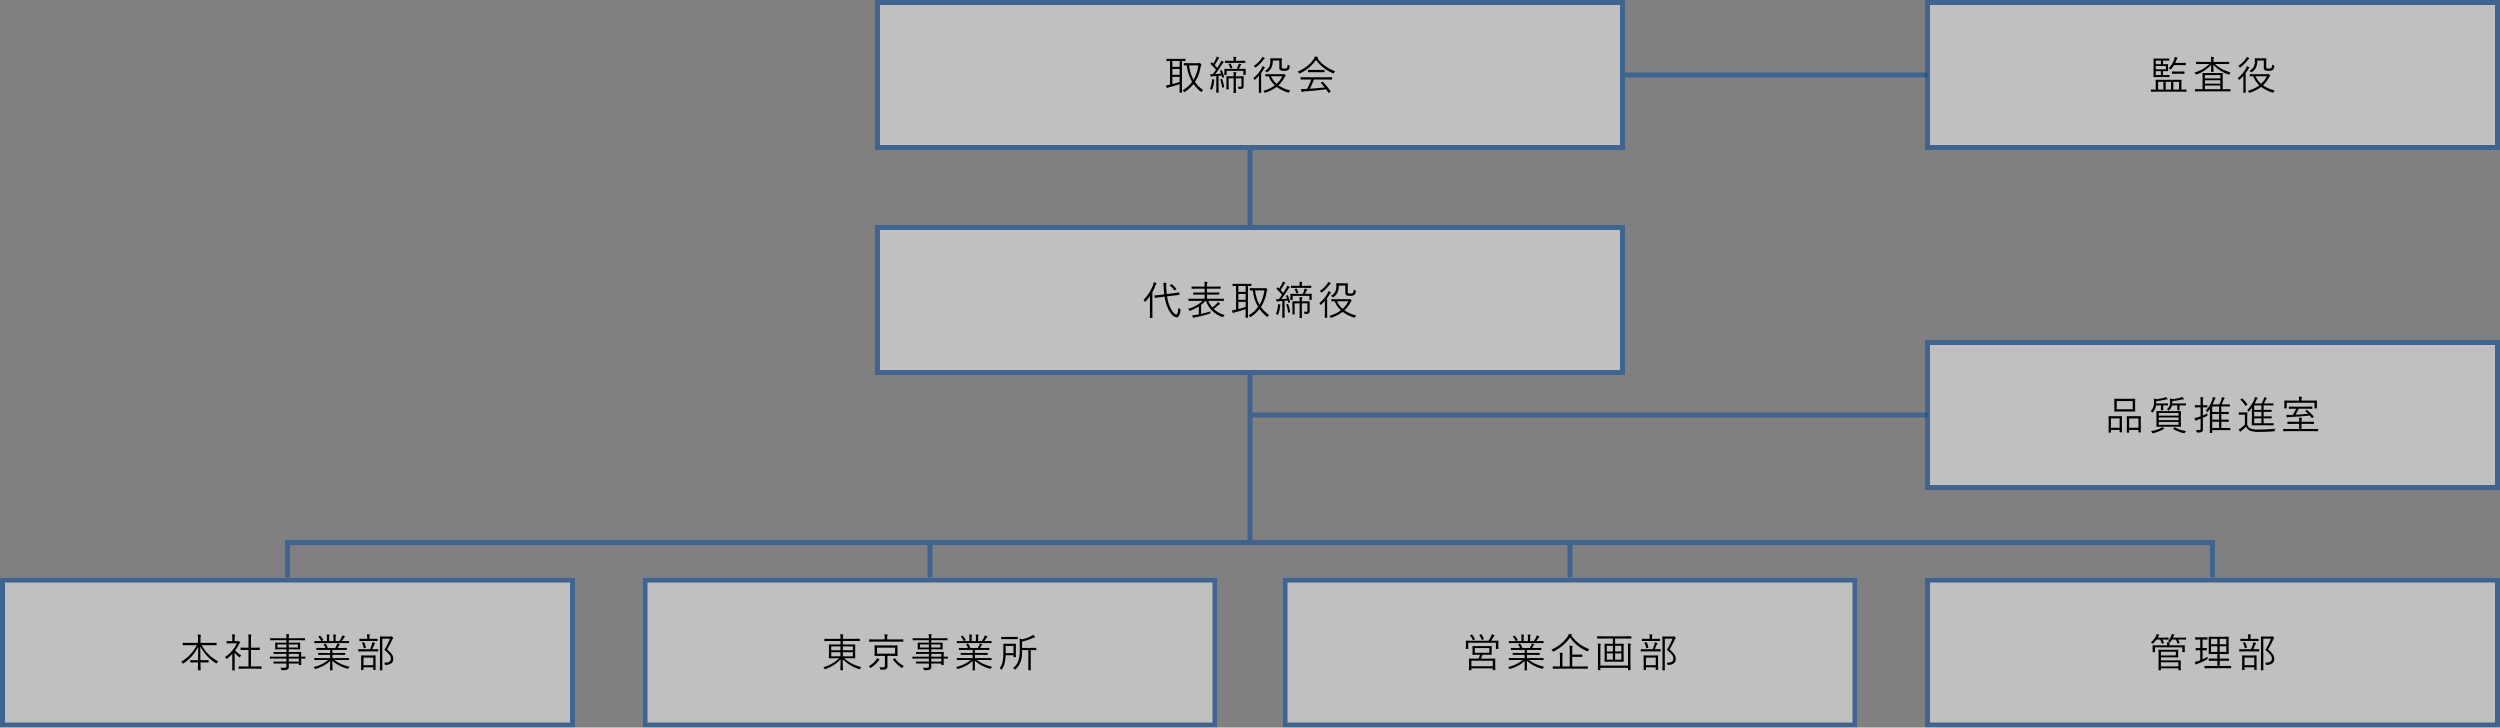 <svg xmlns="http://www.w3.org/2000/svg" width="1000" height="291" viewBox="0 0 1000 291">
  <rect x="0" y="0" width="1000" height="291" fill="#808080" stroke="none"/>
  <g id="グループ_506" data-name="グループ 506" transform="translate(-200 -7010)">
    <g id="長方形_13" data-name="長方形 13" transform="translate(550 7010)" fill="#fff" stroke="#01489d" stroke-width="2" opacity="0.502">
      <rect width="300" height="60" stroke="none"/>
      <rect x="1" y="1" width="298" height="58" fill="none"/>
    </g>
    <path id="パス_531" data-name="パス 531" d="M-25.892-11.687a.11.11,0,0,1-.125.125l-.164-.008q-.5-.016-1.086-.023V-.734l.031,1.711a.11.11,0,0,1-.125.125H-28.1a.11.11,0,0,1-.125-.125L-28.2-.734V-2.367a42.379,42.379,0,0,1-4.2,1.273,1.585,1.585,0,0,0-.625.242.291.291,0,0,1-.211.094q-.086,0-.156-.172a9.686,9.686,0,0,1-.273-.93q.687-.086,1.313-.227l.32-.062v-9.445q-.555.008-.984.023l-.3.008a.11.11,0,0,1-.125-.125v-.648q0-.141.125-.141l2.031.031h3.227l2.039-.031q.125,0,.125.141ZM-28.2-3.25v-2H-31.1v2.867Q-29.463-2.8-28.2-3.25Zm0-6v-2.344H-31.1V-9.25Zm0,3.172V-8.422H-31.1v2.344Zm9.43,6.1a2.141,2.141,0,0,0-.562.57q-.117.2-.2.2a.487.487,0,0,1-.234-.141A15.074,15.074,0,0,1-22.642-2.4,15.24,15.24,0,0,1-26.08.742a.573.573,0,0,1-.258.125q-.078,0-.211-.227a1.74,1.74,0,0,0-.461-.508A12.247,12.247,0,0,0-23.22-3.273,16.324,16.324,0,0,1-25.33-9.852q-.461.008-.82.023l-.25.008q-.133,0-.133-.125v-.7q0-.109.133-.109l1.914.031h3.719a.788.788,0,0,0,.352-.047.312.312,0,0,1,.188-.062q.133,0,.469.336.289.289.289.453,0,.063-.164.25a1.431,1.431,0,0,0-.187.609A15.294,15.294,0,0,1-22.064-3.2,13.882,13.882,0,0,0-18.767.023Zm-1.969-9.875H-24.4a15.223,15.223,0,0,0,1.758,5.742A14.052,14.052,0,0,0-20.736-9.852Zm10.311,4.6a.634.634,0,0,1,.008.078q0,.07-.156.117l-.352.109a.827.827,0,0,1-.172.039q-.055,0-.086-.117l-.2-.781q-.7.094-1.234.141v4.3l.031,2.336q0,.109-.125.109h-.727q-.125,0-.125-.109l.031-2.336V-5.586l-1.359.1a1.643,1.643,0,0,0-.594.125.416.416,0,0,1-.187.047q-.1,0-.148-.2a6.67,6.67,0,0,1-.141-.859q.523.047.906.047h.133q.648-.836,1.266-1.742a21.137,21.137,0,0,0-2.133-2.289q-.063-.055-.062-.094a.367.367,0,0,1,.109-.18l.258-.32q.1-.125.148-.125a.2.2,0,0,1,.109.063l.461.445a21.585,21.585,0,0,0,1.125-1.969,3.154,3.154,0,0,0,.289-.859,7.645,7.645,0,0,1,.828.367q.18.086.18.211,0,.094-.141.188a2.324,2.324,0,0,0-.328.469q-1.016,1.672-1.359,2.188.672.734,1.008,1.141.6-.922,1.234-2.023a2.814,2.814,0,0,0,.352-.891,5.216,5.216,0,0,1,.883.414.261.261,0,0,1,.141.211q0,.094-.141.188a2.412,2.412,0,0,0-.531.656q-1.312,2.117-2.687,3.922.781-.031,2.289-.18-.1-.3-.414-1.07a.236.236,0,0,1-.023-.078q0-.055.148-.094l.367-.133a.581.581,0,0,1,.141-.031q.047,0,.086.078A15.379,15.379,0,0,1-10.425-5.25Zm7.852-.125L-2.6-3.789v.555L-2.589-1.6a1.143,1.143,0,0,1-.352.945,2.291,2.291,0,0,1-1.344.25q-.1.008-.148.008-.133,0-.172-.062A.866.866,0,0,1-4.675-.7a1.413,1.413,0,0,0-.289-.641q.539.047,1.016.047a.414.414,0,0,0,.461-.477v-2.9H-5.7v3.281l.031,2.461q0,.117-.125.117h-.7q-.141,0-.141-.117L-6.6-1.391V-4.672H-8.589v2.594l.031,1.7a.11.11,0,0,1-.125.125h-.7A.11.11,0,0,1-9.5-.383l.031-1.711V-3.875l-.031-1.5A.11.11,0,0,1-9.378-5.5l1.969.031H-6.6a12.856,12.856,0,0,0-.094-1.719q.484.023.961.086.2.023.2.141a.446.446,0,0,1-.031.148q-.039.117-.047.156A4.95,4.95,0,0,0-5.7-5.469h1.008L-2.7-5.5A.11.11,0,0,1-2.573-5.375Zm.813-.8q0,.133-.125.133h-.688a.117.117,0,0,1-.133-.133V-7.648H-9.394v1.508a.11.11,0,0,1-.125.125h-.672q-.133,0-.133-.125l.031-1.281v-.3l-.031-.625a.11.11,0,0,1,.125-.125l2.164.031h2.688a11.088,11.088,0,0,0,.578-1.437,2.586,2.586,0,0,0,.141-.672,5.228,5.228,0,0,1,.9.219q.18.063.18.164a.252.252,0,0,1-.125.188.714.714,0,0,0-.211.3q-.281.656-.578,1.234h.4l2.18-.031a.11.11,0,0,1,.125.125l-.031.531v.383Zm-.18-4.766a.11.11,0,0,1-.125.125l-2.078-.031H-7.855l-2.07.031a.11.11,0,0,1-.125-.125v-.641a.11.11,0,0,1,.125-.125l2.07.031h1.242v-.141a6.914,6.914,0,0,0-.109-1.492q.586.023.992.078.2.031.2.133a1.032,1.032,0,0,1-.1.289,3.625,3.625,0,0,0-.078.992v.141h1.57l2.078-.031a.11.11,0,0,1,.125.125Zm-12.32,6.914a.48.48,0,0,1-.062.188,1.5,1.5,0,0,0-.094.469A12.6,12.6,0,0,1-15.136-.3q-.094.242-.18.242A.483.483,0,0,1-15.5-.156a1.6,1.6,0,0,0-.578-.258,11.028,11.028,0,0,0,.8-3.109q.023-.242.023-.453,0-.164-.008-.344a5.351,5.351,0,0,1,.8.141Q-14.261-4.133-14.261-4.031Zm3.859,2.75a.329.329,0,0,1,.008.055q0,.1-.18.156l-.359.109a.9.9,0,0,1-.187.039q-.07,0-.078-.125a17.485,17.485,0,0,0-.719-3.062.352.352,0,0,1-.016-.07q0-.062.156-.109l.383-.125a.358.358,0,0,1,.109-.031q.055,0,.1.109A13.547,13.547,0,0,1-10.4-1.281Zm3.266-7.711a.431.431,0,0,1,.016.086q0,.055-.164.109l-.414.141a.628.628,0,0,1-.164.047q-.062,0-.109-.125a6.127,6.127,0,0,0-.586-1.5.152.152,0,0,1-.031-.078q0-.055.156-.117l.414-.141A.43.43,0,0,1-7.9-10.6q.055,0,.109.078A6.346,6.346,0,0,1-7.136-8.992ZM16.034.172A2.051,2.051,0,0,0,15.62.8q-.125.266-.219.266a1.286,1.286,0,0,1-.25-.055,13.907,13.907,0,0,1-4.523-2.273,14.238,14.238,0,0,1-4.5,2.32,1.124,1.124,0,0,1-.227.055q-.094,0-.234-.266A1.24,1.24,0,0,0,5.253.328a13.4,13.4,0,0,0,4.641-2.2A9.83,9.83,0,0,1,7.425-5.492q-.516.008-.93.023l-.281.008q-.133,0-.133-.125v-.641q0-.125.133-.125l2.094.031H12.98a.675.675,0,0,0,.367-.078.252.252,0,0,1,.141-.047q.156,0,.438.32.289.3.289.445,0,.094-.148.188a1.482,1.482,0,0,0-.4.547,11.182,11.182,0,0,1-2.32,3.07A13.8,13.8,0,0,0,16.034.172ZM12.87-5.492H8.37A8.2,8.2,0,0,0,10.6-2.469,9.693,9.693,0,0,0,12.87-5.492Zm2.969-3.961a2.352,2.352,0,0,1-.508,1.391,2.764,2.764,0,0,1-1.8.383,3.06,3.06,0,0,1-1.375-.211,1.107,1.107,0,0,1-.477-1.062v-2.836H9.073a6.494,6.494,0,0,1-.6,2.961A4.8,4.8,0,0,1,6.964-7.2a.659.659,0,0,1-.258.141q-.07,0-.242-.187a1.5,1.5,0,0,0-.547-.406A4.194,4.194,0,0,0,7.683-9.391,6.186,6.186,0,0,0,8.1-11.937l-.031-.641a.11.11,0,0,1,.125-.125l1.445.031h1.453l1.453-.031q.133,0,.133.125l-.031,1.367v1.82q0,.563.125.672a1.674,1.674,0,0,0,.883.141q.875,0,1.086-.273A2.64,2.64,0,0,0,15-10.2a1.575,1.575,0,0,0,.6.336q.258.086.258.234Q15.855-9.586,15.839-9.453Zm-9.922.539A.175.175,0,0,1,5.8-8.75a1.261,1.261,0,0,0-.352.414q-.461.766-1.039,1.57v5.7L4.441.992q0,.125-.117.125H3.589A.11.11,0,0,1,3.464.992L3.5-1.07V-3.953q0-.594.031-1.742A14.2,14.2,0,0,1,2.066-4.2a.487.487,0,0,1-.234.141q-.086,0-.18-.211a1.369,1.369,0,0,0-.4-.492,12.562,12.562,0,0,0,3.359-4A2.906,2.906,0,0,0,4.9-9.555a5.461,5.461,0,0,1,.852.438Q5.917-9.031,5.917-8.914Zm-.055-3.68q0,.1-.2.211a1.853,1.853,0,0,0-.414.4,15.572,15.572,0,0,1-2.9,2.9.66.66,0,0,1-.227.125q-.07,0-.2-.211a1.6,1.6,0,0,0-.453-.477A10.429,10.429,0,0,0,4.5-12.562a2.652,2.652,0,0,0,.375-.687,3.98,3.98,0,0,1,.844.453Q5.862-12.7,5.862-12.594Zm26.92,8.3a.11.11,0,0,1-.125.125L30.447-4.2H25.556q-.82,2.055-1.664,3.7,2.7-.18,5.914-.539-.656-.844-1.5-1.766a.15.15,0,0,1-.055-.094q0-.055.148-.125l.469-.258a.36.36,0,0,1,.141-.047.135.135,0,0,1,.094.047A29.552,29.552,0,0,1,32.181.5a.172.172,0,0,1,.039.094q0,.07-.125.148l-.492.336a.479.479,0,0,1-.18.078q-.055,0-.125-.094-.641-.977-.914-1.344-4,.523-8.812.875a1.3,1.3,0,0,0-.609.148.291.291,0,0,1-.211.094q-.117,0-.172-.172a8.554,8.554,0,0,1-.242-1.078q.391.023.8.023.422,0,.945-.023.211,0,.688-.031A28.388,28.388,0,0,0,24.447-4.2H22.533l-2.2.031q-.141,0-.141-.125v-.711q0-.125.141-.125l2.2.031h7.914l2.211-.031a.11.11,0,0,1,.125.125ZM34-7.508a2.382,2.382,0,0,0-.461.641q-.141.258-.211.258A.663.663,0,0,1,33.1-6.7a15.686,15.686,0,0,1-6.719-5.312,16.5,16.5,0,0,1-6.43,5.344.631.631,0,0,1-.242.094q-.078,0-.211-.242a1.759,1.759,0,0,0-.492-.539A15.726,15.726,0,0,0,23.08-9.8a11.984,11.984,0,0,0,2.445-2.742,4.617,4.617,0,0,0,.414-.891,6.218,6.218,0,0,1,1,.2q.227.07.227.2a.181.181,0,0,1-.109.172l-.172.117a14.854,14.854,0,0,0,3.406,3.336A16.637,16.637,0,0,0,34-7.508Zm-4.242.281a.11.11,0,0,1-.125.125l-1.875-.031H25.166L23.3-7.1q-.133,0-.133-.125v-.7q0-.125.133-.125l1.867.031h2.594l1.875-.031a.11.11,0,0,1,.125.125Z" transform="translate(700.049 7046)"/>
    <g id="長方形_13_のコピー_8" data-name="長方形 13 のコピー 8" transform="translate(970 7010)" fill="#fff" stroke="#01489d" stroke-width="2" opacity="0.502">
      <rect width="230" height="60" stroke="none"/>
      <rect x="1" y="1" width="228" height="58" fill="none"/>
    </g>
    <path id="パス_532" data-name="パス 532" d="M-10.444.578q0,.125-.109.125l-2.07-.031h-9.883L-24.561.7a.11.11,0,0,1-.125-.125V-.062a.11.11,0,0,1,.125-.125l1.8.031V-2.609L-22.8-3.984q0-.109.125-.109l2.273.016h5.555l2.266-.016q.133,0,.133.109l-.031,1.375V-.156l1.922-.031q.109,0,.109.125Zm-2.992-.734V-3.25h-2.289V-.156Zm-3.2,0V-3.25H-18.78V-.156Zm-3.055,0V-3.25H-21.8V-.156Zm2.414-5.109a.11.11,0,0,1-.125.125l-1.648-.031h-2.531l-1.953.031a.11.11,0,0,1-.125-.125l.031-1.844v-3.484l-.031-1.875a.11.11,0,0,1,.125-.125l1.953.031h2.328l1.82-.031a.11.11,0,0,1,.125.125v.609a.11.11,0,0,1-.125.125l-1.82-.031h-.578v1.445h.2l1.7-.031q.133,0,.133.125l-.031.945v.672l.031.961q0,.125-.133.125l-1.7-.031h-.219v1.586h.8L-17.4-6a.11.11,0,0,1,.125.125ZM-18.7-8.273V-9.6h-4.047v1.328Zm-2,2.3V-7.555h-2.047v1.586Zm.016-4.352v-1.445h-2.062v1.445Zm9.953.266q0,.125-.133.125l-1.742-.031h-2.836a10.844,10.844,0,0,1-1.117,1.547q-.148.18-.227.18a.824.824,0,0,1-.25-.125,2.489,2.489,0,0,0-.578-.281A9.528,9.528,0,0,0-15.358-12.3a5.485,5.485,0,0,0,.2-.945,7.549,7.549,0,0,1,.883.242q.211.078.211.188a.407.407,0,0,1-.148.258,1.557,1.557,0,0,0-.2.43,12.592,12.592,0,0,1-.562,1.3h2.367l1.742-.031q.133,0,.133.125ZM-11.248-6.6a.11.11,0,0,1-.125.125l-1.555-.031h-1.664l-1.555.031a.11.11,0,0,1-.125-.125v-.7a.11.11,0,0,1,.125-.125l1.555.031h1.664l1.555-.031a.11.11,0,0,1,.125.125ZM7.133.438a.11.11,0,0,1-.125.125L4.961.531H-4.9L-6.945.563A.11.11,0,0,1-7.07.438V-.227a.11.11,0,0,1,.125-.125L-4.9-.32h.867V-4.883l-.031-1.8q0-.125.141-.125l2.117.031H1.82l2.117-.031a.11.11,0,0,1,.125.125l-.031,1.8V-.32h.93L7.008-.352a.11.11,0,0,1,.125.125ZM3.086-.32V-1.789H-3.086V-.32Zm0-2.2V-3.906H-3.086v1.383Zm0-2.117V-5.969H-3.086v1.328ZM7.211-7.016a2.083,2.083,0,0,0-.445.641q-.117.258-.211.258A1.715,1.715,0,0,1,6.32-6.2,14.094,14.094,0,0,1,.289-10.164q0,.773.039,1.875.039.852.039.922a.11.11,0,0,1-.125.125H-.516a.11.11,0,0,1-.125-.125q0-.062.039-1.125.031-.945.039-1.641a13.826,13.826,0,0,1-5.82,3.9.879.879,0,0,1-.234.07q-.094,0-.219-.242a1.785,1.785,0,0,0-.43-.578A14.445,14.445,0,0,0-1.25-10.406h-3.1l-2.148.031a.11.11,0,0,1-.125-.125v-.641a.11.11,0,0,1,.125-.125l2.148.031H-.609v-.383A9.683,9.683,0,0,0-.719-13.3,9.333,9.333,0,0,1,.336-13.2q.188.031.188.148a.967.967,0,0,1-.094.3,3.618,3.618,0,0,0-.094.992v.531H4.352l2.156-.031q.133,0,.133.125v.641q0,.125-.133.125l-2.156-.031H.93A13.639,13.639,0,0,0,3.789-8.367,20.8,20.8,0,0,0,7.211-7.016ZM24.834.172A2.051,2.051,0,0,0,24.42.8q-.125.266-.219.266a1.286,1.286,0,0,1-.25-.055,13.907,13.907,0,0,1-4.523-2.273,14.238,14.238,0,0,1-4.5,2.32,1.124,1.124,0,0,1-.227.055q-.094,0-.234-.266a1.24,1.24,0,0,0-.414-.516,13.4,13.4,0,0,0,4.641-2.2,9.83,9.83,0,0,1-2.469-3.617q-.516.008-.93.023l-.281.008q-.133,0-.133-.125v-.641q0-.125.133-.125l2.094.031H21.78a.675.675,0,0,0,.367-.078.252.252,0,0,1,.141-.047q.156,0,.438.32.289.3.289.445,0,.094-.148.188a1.482,1.482,0,0,0-.4.547,11.182,11.182,0,0,1-2.32,3.07A13.8,13.8,0,0,0,24.834.172ZM21.67-5.492h-4.5A8.2,8.2,0,0,0,19.4-2.469,9.693,9.693,0,0,0,21.67-5.492Zm2.969-3.961a2.352,2.352,0,0,1-.508,1.391,2.764,2.764,0,0,1-1.8.383,3.06,3.06,0,0,1-1.375-.211,1.107,1.107,0,0,1-.477-1.062v-2.836H17.873a6.494,6.494,0,0,1-.6,2.961A4.8,4.8,0,0,1,15.764-7.2a.659.659,0,0,1-.258.141q-.07,0-.242-.187a1.5,1.5,0,0,0-.547-.406,4.194,4.194,0,0,0,1.766-1.742,6.186,6.186,0,0,0,.414-2.547l-.031-.641a.11.11,0,0,1,.125-.125l1.445.031h1.453l1.453-.031q.133,0,.133.125l-.031,1.367v1.82q0,.563.125.672a1.674,1.674,0,0,0,.883.141q.875,0,1.086-.273A2.64,2.64,0,0,0,23.8-10.2a1.575,1.575,0,0,0,.6.336q.258.086.258.234Q24.655-9.586,24.639-9.453Zm-9.922.539a.175.175,0,0,1-.117.164,1.261,1.261,0,0,0-.352.414q-.461.766-1.039,1.57v5.7L13.241.992q0,.125-.117.125h-.734a.11.11,0,0,1-.125-.125L12.3-1.07V-3.953q0-.594.031-1.742A14.2,14.2,0,0,1,10.866-4.2a.487.487,0,0,1-.234.141q-.086,0-.18-.211a1.369,1.369,0,0,0-.4-.492,12.562,12.562,0,0,0,3.359-4,2.906,2.906,0,0,0,.289-.789,5.461,5.461,0,0,1,.852.438Q14.717-9.031,14.717-8.914Zm-.055-3.68q0,.1-.2.211a1.853,1.853,0,0,0-.414.4,15.572,15.572,0,0,1-2.9,2.9.66.66,0,0,1-.227.125q-.07,0-.2-.211a1.6,1.6,0,0,0-.453-.477A10.429,10.429,0,0,0,13.3-12.562a2.652,2.652,0,0,0,.375-.687,3.98,3.98,0,0,1,.844.453Q14.662-12.7,14.662-12.594Z" transform="translate(1085.049 7046)"/>
    <g id="長方形_13_のコピー" data-name="長方形 13 のコピー" transform="translate(550 7100)" fill="#fff" stroke="#01489d" stroke-width="2" opacity="0.502">
      <rect width="300" height="60" stroke="none"/>
      <rect x="1" y="1" width="298" height="58" fill="none"/>
    </g>
    <path id="パス_533" data-name="パス 533" d="M-27.841-1.953Q-28.177.93-29.38.93A2.765,2.765,0,0,1-31.325-.187a9.252,9.252,0,0,1-1.523-2.422,17.428,17.428,0,0,1-1.359-4.734l-1.57.2q-1.352.156-2.187.3a.336.336,0,0,1-.062.008q-.086,0-.1-.133l-.094-.75v-.062q0-.086.133-.086.523,0,2.219-.2l1.531-.2q-.164-1.3-.234-2.656a15.721,15.721,0,0,0-.18-1.969,7.267,7.267,0,0,1,1.094.07q.211.023.211.156,0,.016-.086.3a1.776,1.776,0,0,0-.055.547q0,.273.016.844.086,1.516.227,2.594l2.641-.336q1.023-.125,1.727-.242.188-.023.375-.062.109-.016.125-.016a.257.257,0,0,1,.063-.008q.062,0,.078.117l.07.75a.336.336,0,0,1,.008.063q0,.07-.125.086l-2.25.258-2.594.32A15.767,15.767,0,0,0-31.966-3.07a7.811,7.811,0,0,0,1.43,2.219A1.693,1.693,0,0,0-29.473-.2q.563,0,.766-2.625a2.412,2.412,0,0,0,.641.43q.25.125.25.25A1.412,1.412,0,0,1-27.841-1.953Zm-9.594-10.641a.3.3,0,0,1-.133.227,1.938,1.938,0,0,0-.32.609A19.612,19.612,0,0,1-39.1-9.117v7.68l.031,2.477q0,.133-.148.133h-.766q-.125,0-.125-.133l.031-2.477V-5.422q0-.687.031-2.164a19.954,19.954,0,0,1-1.781,2.18q-.141.141-.2.141-.094,0-.164-.156a2.141,2.141,0,0,0-.43-.656,16.662,16.662,0,0,0,3.813-5.969,5.581,5.581,0,0,0,.25-1.086,6.476,6.476,0,0,1,.961.367Q-37.434-12.7-37.434-12.594Zm7.9,2.1a.18.18,0,0,1,.055.094q0,.055-.133.164l-.406.3q-.141.125-.187.125t-.094-.07a9.2,9.2,0,0,0-1.727-1.844q-.07-.062-.07-.1T-31.95-12l.367-.273a.345.345,0,0,1,.156-.078.157.157,0,0,1,.094.047A11.832,11.832,0,0,1-29.536-10.492ZM-10.147,0a2.871,2.871,0,0,0-.523.625q-.156.242-.227.242a.885.885,0,0,1-.242-.078,10.467,10.467,0,0,1-6.539-6.453h-.164a13.08,13.08,0,0,1-1.758,1.6V-.445a38.533,38.533,0,0,0,3.758-1.023,2.17,2.17,0,0,0-.062.555.642.642,0,0,1-.062.3.767.767,0,0,1-.273.109A52.055,52.055,0,0,1-21.811.891a1.549,1.549,0,0,0-.656.2.317.317,0,0,1-.187.078.206.206,0,0,1-.2-.141,9.009,9.009,0,0,1-.289-.93,15.068,15.068,0,0,0,1.8-.2l.813-.148V-3.422a17.3,17.3,0,0,1-3.437,1.7.919.919,0,0,1-.227.07q-.086,0-.227-.258a2.094,2.094,0,0,0-.445-.516,15.384,15.384,0,0,0,3.406-1.445,10.667,10.667,0,0,0,2.422-1.789h-3.43l-2.078.031a.11.11,0,0,1-.125-.125V-6.4a.11.11,0,0,1,.125-.125l2.078.031h4.258V-8.164h-2.18l-2.234.031q-.148,0-.148-.125v-.625q0-.125.148-.125l2.234.031h2.18v-1.555h-2.852l-2.219.031q-.148,0-.148-.125v-.641q0-.125.148-.125l2.219.031h2.852v-.32a8.248,8.248,0,0,0-.109-1.633,9.875,9.875,0,0,1,1.07.094q.2.023.2.148a1.092,1.092,0,0,1-.094.289,3.292,3.292,0,0,0-.1,1.1v.32h3.07l2.258-.031a.11.11,0,0,1,.125.125v.641a.11.11,0,0,1-.125.125l-2.258-.031h-3.07v1.555h2.516l2.25-.031q.133,0,.133.125v.625q0,.125-.133.125l-2.25-.031h-2.516v1.672h4.516l2.078-.031a.11.11,0,0,1,.125.125v.641a.11.11,0,0,1-.125.125l-2.078-.031h-4a8.862,8.862,0,0,0,1.609,2.641,15.756,15.756,0,0,0,1.8-1.57,2.386,2.386,0,0,0,.43-.625,9.177,9.177,0,0,1,.789.563q.125.094.125.18,0,.117-.2.188a1.5,1.5,0,0,0-.523.352A20.554,20.554,0,0,1-14.561-2.43,9.824,9.824,0,0,0-10.147,0ZM.508-11.687a.11.11,0,0,1-.125.125L.219-11.57q-.5-.016-1.086-.023V-.734L-.836.977A.11.11,0,0,1-.961,1.1H-1.7A.11.11,0,0,1-1.828.977L-1.8-.734V-2.367A42.379,42.379,0,0,1-6-1.094a1.585,1.585,0,0,0-.625.242.291.291,0,0,1-.211.094q-.086,0-.156-.172a9.686,9.686,0,0,1-.273-.93q.688-.086,1.313-.227l.32-.062v-9.445q-.555.008-.984.023l-.3.008a.11.11,0,0,1-.125-.125v-.648q0-.141.125-.141l2.031.031h3.227l2.039-.031q.125,0,.125.141ZM-1.8-3.25v-2H-4.7v2.867Q-3.062-2.8-1.8-3.25Zm0-6v-2.344H-4.7V-9.25Zm0,3.172V-8.422H-4.7v2.344Zm9.43,6.1a2.141,2.141,0,0,0-.562.57q-.117.2-.2.2A.487.487,0,0,1,6.641.648,15.074,15.074,0,0,1,3.758-2.4,15.24,15.24,0,0,1,.32.742.573.573,0,0,1,.063.867q-.078,0-.211-.227A1.74,1.74,0,0,0-.609.133,12.247,12.247,0,0,0,3.18-3.273,16.324,16.324,0,0,1,1.07-9.852q-.461.008-.82.023L0-9.82q-.133,0-.133-.125v-.7q0-.109.133-.109l1.914.031H5.633a.788.788,0,0,0,.352-.047.312.312,0,0,1,.188-.062q.133,0,.469.336.289.289.289.453,0,.063-.164.25a1.431,1.431,0,0,0-.187.609A15.294,15.294,0,0,1,4.336-3.2,13.882,13.882,0,0,0,7.633.023ZM5.664-9.852H2A15.223,15.223,0,0,0,3.758-4.109,14.052,14.052,0,0,0,5.664-9.852Zm10.311,4.6a.634.634,0,0,1,.008.078q0,.07-.156.117l-.352.109a.827.827,0,0,1-.172.039q-.055,0-.086-.117l-.2-.781q-.7.094-1.234.141v4.3L13.811.977q0,.109-.125.109h-.727q-.125,0-.125-.109l.031-2.336V-5.586l-1.359.1a1.643,1.643,0,0,0-.594.125.416.416,0,0,1-.187.047q-.1,0-.148-.2a6.67,6.67,0,0,1-.141-.859q.523.047.906.047h.133q.648-.836,1.266-1.742a21.137,21.137,0,0,0-2.133-2.289q-.063-.055-.062-.094a.367.367,0,0,1,.109-.18l.258-.32q.1-.125.148-.125a.2.2,0,0,1,.109.063l.461.445a21.585,21.585,0,0,0,1.125-1.969,3.154,3.154,0,0,0,.289-.859,7.645,7.645,0,0,1,.828.367q.18.086.18.211,0,.094-.141.188a2.324,2.324,0,0,0-.328.469q-1.016,1.672-1.359,2.188.672.734,1.008,1.141.6-.922,1.234-2.023a2.814,2.814,0,0,0,.352-.891,5.216,5.216,0,0,1,.883.414.261.261,0,0,1,.141.211q0,.094-.141.188a2.412,2.412,0,0,0-.531.656q-1.312,2.117-2.687,3.922.781-.031,2.289-.18-.1-.3-.414-1.07a.236.236,0,0,1-.023-.078q0-.055.148-.094l.367-.133a.581.581,0,0,1,.141-.031q.047,0,.086.078A15.379,15.379,0,0,1,15.975-5.25Zm7.852-.125L23.8-3.789v.555L23.811-1.6a1.143,1.143,0,0,1-.352.945,2.291,2.291,0,0,1-1.344.25q-.1.008-.148.008-.133,0-.172-.062a.866.866,0,0,1-.07-.242,1.413,1.413,0,0,0-.289-.641q.539.047,1.016.047a.414.414,0,0,0,.461-.477v-2.9H20.7v3.281l.031,2.461q0,.117-.125.117h-.7q-.141,0-.141-.117L19.8-1.391V-4.672H17.811v2.594l.031,1.7a.11.11,0,0,1-.125.125h-.7A.11.11,0,0,1,16.9-.383l.031-1.711V-3.875l-.031-1.5a.11.11,0,0,1,.125-.125l1.969.031H19.8a12.856,12.856,0,0,0-.094-1.719q.484.023.961.086.2.023.2.141a.446.446,0,0,1-.031.148q-.039.117-.047.156A4.95,4.95,0,0,0,20.7-5.469h1.008L23.7-5.5A.11.11,0,0,1,23.827-5.375Zm.813-.8q0,.133-.125.133h-.687a.117.117,0,0,1-.133-.133V-7.648H17.006v1.508a.11.11,0,0,1-.125.125h-.672q-.133,0-.133-.125l.031-1.281v-.3l-.031-.625a.11.11,0,0,1,.125-.125l2.164.031h2.688a11.088,11.088,0,0,0,.578-1.437,2.586,2.586,0,0,0,.141-.672,5.228,5.228,0,0,1,.9.219q.18.063.18.164a.252.252,0,0,1-.125.188.714.714,0,0,0-.211.3q-.281.656-.578,1.234h.4l2.18-.031a.11.11,0,0,1,.125.125l-.031.531v.383Zm-.18-4.766a.11.11,0,0,1-.125.125l-2.078-.031H18.545l-2.07.031a.11.11,0,0,1-.125-.125v-.641a.11.11,0,0,1,.125-.125l2.07.031h1.242v-.141a6.914,6.914,0,0,0-.109-1.492q.586.023.992.078.2.031.2.133a1.032,1.032,0,0,1-.1.289,3.625,3.625,0,0,0-.078.992v.141h1.57l2.078-.031a.11.11,0,0,1,.125.125ZM12.139-4.031a.48.48,0,0,1-.062.188,1.5,1.5,0,0,0-.094.469A12.6,12.6,0,0,1,11.264-.3q-.094.242-.18.242A.483.483,0,0,1,10.9-.156a1.6,1.6,0,0,0-.578-.258,11.028,11.028,0,0,0,.8-3.109q.023-.242.023-.453,0-.164-.008-.344a5.351,5.351,0,0,1,.8.141Q12.139-4.133,12.139-4.031ZM16-1.281a.329.329,0,0,1,.008.055q0,.1-.18.156l-.359.109a.9.9,0,0,1-.187.039q-.07,0-.078-.125a17.485,17.485,0,0,0-.719-3.062.352.352,0,0,1-.016-.07q0-.062.156-.109l.383-.125a.358.358,0,0,1,.109-.031q.055,0,.1.109A13.547,13.547,0,0,1,16-1.281Zm3.266-7.711a.431.431,0,0,1,.016.086q0,.055-.164.109l-.414.141a.628.628,0,0,1-.164.047q-.062,0-.109-.125a6.127,6.127,0,0,0-.586-1.5.152.152,0,0,1-.031-.078q0-.055.156-.117l.414-.141A.43.43,0,0,1,18.5-10.6q.055,0,.109.078A6.346,6.346,0,0,1,19.264-8.992ZM42.434.172A2.051,2.051,0,0,0,42.02.8q-.125.266-.219.266a1.286,1.286,0,0,1-.25-.055,13.907,13.907,0,0,1-4.523-2.273,14.238,14.238,0,0,1-4.5,2.32,1.124,1.124,0,0,1-.227.055q-.094,0-.234-.266a1.24,1.24,0,0,0-.414-.516,13.4,13.4,0,0,0,4.641-2.2,9.83,9.83,0,0,1-2.469-3.617q-.516.008-.93.023l-.281.008q-.133,0-.133-.125v-.641q0-.125.133-.125l2.094.031H39.38a.675.675,0,0,0,.367-.078.252.252,0,0,1,.141-.047q.156,0,.438.32.289.3.289.445,0,.094-.148.188a1.482,1.482,0,0,0-.4.547,11.182,11.182,0,0,1-2.32,3.07A13.8,13.8,0,0,0,42.434.172ZM39.27-5.492h-4.5A8.2,8.2,0,0,0,37-2.469,9.693,9.693,0,0,0,39.27-5.492Zm2.969-3.961a2.352,2.352,0,0,1-.508,1.391,2.764,2.764,0,0,1-1.8.383,3.06,3.06,0,0,1-1.375-.211,1.107,1.107,0,0,1-.477-1.062v-2.836H35.473a6.494,6.494,0,0,1-.6,2.961A4.8,4.8,0,0,1,33.364-7.2a.659.659,0,0,1-.258.141q-.07,0-.242-.187a1.5,1.5,0,0,0-.547-.406,4.194,4.194,0,0,0,1.766-1.742,6.186,6.186,0,0,0,.414-2.547l-.031-.641a.11.11,0,0,1,.125-.125l1.445.031h1.453l1.453-.031q.133,0,.133.125l-.031,1.367v1.82q0,.563.125.672a1.674,1.674,0,0,0,.883.141q.875,0,1.086-.273A2.64,2.64,0,0,0,41.4-10.2a1.575,1.575,0,0,0,.6.336q.258.086.258.234Q42.255-9.586,42.239-9.453Zm-9.922.539a.175.175,0,0,1-.117.164,1.261,1.261,0,0,0-.352.414q-.461.766-1.039,1.57v5.7L30.841.992q0,.125-.117.125h-.734a.11.11,0,0,1-.125-.125L29.9-1.07V-3.953q0-.594.031-1.742A14.205,14.205,0,0,1,28.466-4.2a.487.487,0,0,1-.234.141q-.086,0-.18-.211a1.369,1.369,0,0,0-.4-.492,12.562,12.562,0,0,0,3.359-4,2.906,2.906,0,0,0,.289-.789,5.461,5.461,0,0,1,.852.438Q32.317-9.031,32.317-8.914Zm-.055-3.68q0,.1-.2.211a1.853,1.853,0,0,0-.414.4,15.572,15.572,0,0,1-2.9,2.9.66.66,0,0,1-.227.125q-.07,0-.2-.211a1.6,1.6,0,0,0-.453-.477A10.429,10.429,0,0,0,30.9-12.562a2.652,2.652,0,0,0,.375-.687,3.98,3.98,0,0,1,.844.453Q32.262-12.7,32.263-12.594Z" transform="translate(700.049 7136)"/>
    <g id="長方形_13_のコピー_2" data-name="長方形 13 のコピー 2" transform="translate(200 7241)" fill="#fff" stroke="#01489d" stroke-width="2" opacity="0.502">
      <rect width="230" height="60" stroke="none"/>
      <rect x="1" y="1" width="228" height="58" fill="none"/>
    </g>
    <g id="長方形_13_のコピー_3" data-name="長方形 13 のコピー 3" transform="translate(457 7241)" fill="#fff" stroke="#01489d" stroke-width="2" opacity="0.502">
      <rect width="230" height="60" stroke="none"/>
      <rect x="1" y="1" width="228" height="58" fill="none"/>
    </g>
    <g id="長方形_13_のコピー_4" data-name="長方形 13 のコピー 4" transform="translate(713 7241)" fill="#fff" stroke="#01489d" stroke-width="2" opacity="0.502">
      <rect width="230" height="60" stroke="none"/>
      <rect x="1" y="1" width="228" height="58" fill="none"/>
    </g>
    <g id="長方形_13_のコピー_5" data-name="長方形 13 のコピー 5" transform="translate(970 7241)" fill="#fff" stroke="#01489d" stroke-width="2" opacity="0.502">
      <rect width="230" height="60" stroke="none"/>
      <rect x="1" y="1" width="228" height="58" fill="none"/>
    </g>
    <g id="長方形_13_のコピー_7" data-name="長方形 13 のコピー 7" transform="translate(970 7146)" fill="#fff" stroke="#01489d" stroke-width="2" opacity="0.502">
      <rect width="230" height="60" stroke="none"/>
      <rect x="1" y="1" width="228" height="58" fill="none"/>
    </g>
    <path id="パス_535" data-name="パス 535" d="M-27.794-2.469a2.762,2.762,0,0,0-.461.609q-.148.242-.2.242a.884.884,0,0,1-.234-.109,16.823,16.823,0,0,1-6.227-6.727q0,2.336.031,5.539h1.148l2-.031q.133,0,.133.125v.688A.117.117,0,0,1-31.731-2l-2-.031h-1.133q.016.9.047,2.164Q-34.8.9-34.8.992a.11.11,0,0,1-.125.125h-.852A.11.11,0,0,1-35.9.992q0-.063.008-.5.031-1.383.039-2.523h-.977L-38.817-2q-.125,0-.125-.133V-2.82a.11.11,0,0,1,.125-.125l1.984.031h.992q.047-2.328.047-5.375A16.785,16.785,0,0,1-41.63-1.664a.775.775,0,0,1-.258.125q-.094,0-.2-.227a1.823,1.823,0,0,0-.477-.57,14.97,14.97,0,0,0,3.7-2.984A16.835,16.835,0,0,0-36.317-8.93h-3.391l-2.133.031a.11.11,0,0,1-.125-.125V-9.75a.11.11,0,0,1,.125-.125l2.133.031h3.852v-1.422a12,12,0,0,0-.109-1.937,9.812,9.812,0,0,1,1.1.094q.2.031.2.133a.51.51,0,0,1-.039.18,1.7,1.7,0,0,0-.055.172,6.424,6.424,0,0,0-.086,1.344v1.438h4.18l2.141-.031a.11.11,0,0,1,.125.125v.727a.11.11,0,0,1-.125.125l-2.141-.031H-34.4A16.27,16.27,0,0,0-27.794-2.469ZM-10.42.383a.11.11,0,0,1-.125.125l-2.2-.031h-4.523l-2.2.031q-.141,0-.141-.125V-.328q0-.125.141-.125l2.2.031h1.617V-7.031h-1.008L-18.709-7a.11.11,0,0,1-.125-.125v-.7q0-.133.125-.133l2.055.031h1.008v-3.117a13.8,13.8,0,0,0-.117-2.2q.617.031,1.078.1.2.023.2.125a1.325,1.325,0,0,1-.07.273,7.315,7.315,0,0,0-.109,1.664V-7.93h1.359l2.047-.031q.125,0,.125.133v.7A.11.11,0,0,1-11.264-7l-2.047-.031H-14.67V-.422h1.93l2.2-.031a.11.11,0,0,1,.125.125Zm-8.133-5.211a2.111,2.111,0,0,0-.453.586q-.086.18-.172.18a.385.385,0,0,1-.211-.109,11.044,11.044,0,0,1-1.8-1.781V-.961l.031,2a.117.117,0,0,1-.133.133h-.75q-.125,0-.125-.133l.031-2V-5.422a17.207,17.207,0,0,1-2.1,1.875.624.624,0,0,1-.234.125q-.07,0-.164-.211a1.8,1.8,0,0,0-.383-.594,12.457,12.457,0,0,0,2.977-2.687,11.8,11.8,0,0,0,1.7-2.766h-2.32l-1.633.031a.11.11,0,0,1-.125-.125v-.656q0-.133.125-.133l1.633.031h.531v-.922a9.66,9.66,0,0,0-.117-1.812q.516.023,1.047.094.211.031.211.133a.975.975,0,0,1-.1.3,4.54,4.54,0,0,0-.094,1.25v.953h1.086a.506.506,0,0,0,.289-.062.5.5,0,0,1,.141-.031q.133,0,.406.273.273.289.273.383a.294.294,0,0,1-.133.211,1.075,1.075,0,0,0-.32.383A15.989,15.989,0,0,1-20.991-6.8,11.156,11.156,0,0,0-18.553-4.828ZM7.094-3.664q0,.125-.117.125l-.2-.008q-.609-.016-1.367-.023v1.023L5.445-1.1q0,.125-.133.125h-.7A.11.11,0,0,1,4.484-1.1v-.5H.453L.469-.43a2.292,2.292,0,0,1-.109.82A.894.894,0,0,1,.023.781a4.924,4.924,0,0,1-2.164.289.47.47,0,0,1-.289-.055.841.841,0,0,1-.109-.25A3.17,3.17,0,0,0-2.93.047a9.74,9.74,0,0,0,1.063.07q.156,0,.352-.008A1.434,1.434,0,0,0-.656-.055a.815.815,0,0,0,.164-.6V-1.6h-2.75L-5.5-1.57q-.133,0-.133-.125v-.562q0-.125.133-.125l2.258.031h2.75V-3.57h-4.4l-2.07.031a.11.11,0,0,1-.125-.125v-.562a.11.11,0,0,1,.125-.125l2.07.031h4.4V-5.445h-2.75L-5.5-5.414q-.133,0-.133-.109V-6.1q0-.125.133-.125l2.258.031h2.75V-7.281H-2.609l-2.258.031q-.125,0-.125-.141l.031-.883v-.672l-.031-.883a.11.11,0,0,1,.125-.125l2.258.031H-.492v-.992H-4.781l-2.094.031q-.133,0-.133-.125V-11.6q0-.125.133-.125l2.094.031H-.492a7.926,7.926,0,0,0-.117-1.664,7.474,7.474,0,0,1,1.039.078q.2.031.2.133a1.034,1.034,0,0,1-.094.3,4.392,4.392,0,0,0-.078,1.117v.031H4.734l2.1-.031a.11.11,0,0,1,.125.125v.594a.11.11,0,0,1-.125.125l-2.1-.031H.453v.992H2.625L4.9-9.953a.11.11,0,0,1,.125.125l-.031.883v.672l.031.883q0,.141-.125.141L2.625-7.281H.453V-6.2h2.57l2.3-.031a.11.11,0,0,1,.125.125l-.039,1.43v.352l1.57-.031q.117,0,.117.125ZM4.484-2.352V-3.57H.453v1.219Zm0-1.969V-5.445H.453V-4.32ZM4.117-7.984V-9.219H.453v1.234Zm-4.609,0V-9.219H-4.078v1.234ZM24.8-.32a2.682,2.682,0,0,0-.414.578q-.141.266-.234.266A1.124,1.124,0,0,1,23.92.469,14.174,14.174,0,0,1,17.9-2.7q0,1.672.047,2.922.031.758.031.773a.11.11,0,0,1-.125.125h-.773a.11.11,0,0,1-.125-.125q0-.063.016-.531.055-1.4.063-3.133A11.4,11.4,0,0,1,14.272-.664,18.478,18.478,0,0,1,11.248.547.961.961,0,0,1,11.014.6Q10.9.6,10.78.352A1.63,1.63,0,0,0,10.35-.2a13.555,13.555,0,0,0,5.891-2.812H12.913l-2.1.031q-.141,0-.141-.125V-3.68q0-.125.141-.125l2.1.031h4.094V-5.055H14.623l-2.273.031q-.125,0-.125-.109V-5.7q0-.141.125-.141l2.273.031h2.383V-7.039H13.834l-2.2.031q-.148,0-.148-.125v-.578q0-.125.148-.125l2.2.031h1.281a5.637,5.637,0,0,0-.672-1.375.208.208,0,0,1-.039-.094q0-.055.172-.117l.414-.141a.483.483,0,0,1,.148-.047q.055,0,.109.078a8.349,8.349,0,0,1,.844,1.7h2.961a11.9,11.9,0,0,0,.594-1.172,4.2,4.2,0,0,0,.188-.633q.4.086.852.219.18.063.18.18,0,.086-.141.188a.983.983,0,0,0-.227.336q-.234.438-.531.883h1.391l2.227-.031a.11.11,0,0,1,.125.125v.578a.11.11,0,0,1-.125.125l-2.227-.031H17.936V-5.8h2.7l2.273-.031q.125,0,.125.141v.563q0,.109-.125.109l-2.273-.031h-2.7v1.281h4.4L24.444-3.8q.133,0,.133.125V-3.1q0,.125-.133.125l-2.109-.031H18.686A15.256,15.256,0,0,0,24.8-.32Zm-.219-9.555q0,.125-.133.125l-2.109-.031H12.913l-2.1.031q-.141,0-.141-.125v-.578a.124.124,0,0,1,.141-.141l2.1.031h.555a7.461,7.461,0,0,0-1.133-1.7.14.14,0,0,1-.039-.086q0-.055.133-.125l.438-.219a.267.267,0,0,1,.125-.047.126.126,0,0,1,.094.063,9.228,9.228,0,0,1,1.156,1.617.184.184,0,0,1,.023.078q0,.055-.125.125l-.523.289h2.109v-1.2a7.586,7.586,0,0,0-.094-1.453q.539.023.969.078.164.031.164.148a.5.5,0,0,1-.062.219,2.988,2.988,0,0,0-.094,1.008v1.2h1.711V-11.75a6.525,6.525,0,0,0-.109-1.453q.563.031.992.078.156.031.156.148a.755.755,0,0,1-.062.2,3.5,3.5,0,0,0-.094,1.008v1.2h1.484a12.521,12.521,0,0,0,.9-1.5,2.74,2.74,0,0,0,.25-.758,7.2,7.2,0,0,1,.914.3q.164.055.164.164a.246.246,0,0,1-.125.2,1.1,1.1,0,0,0-.273.32q-.414.664-.852,1.266h.672l2.109-.031q.133,0,.133.141ZM35.2.836q0,.141-.133.141H34.38q-.125,0-.125-.141v-.9H30.348V.9q0,.109-.125.109H29.5A.1.1,0,0,1,29.388.9l.031-2.7v-1.18l-.031-1.734q0-.125.109-.125l1.75.031h2.063l1.766-.031a.11.11,0,0,1,.125.125L35.169-3.18v1.344Zm-.945-1.75V-3.961H30.348V-.914Zm8-2.523q0,2.273-2.992,2.414a1.663,1.663,0,0,1-.172.016q-.133,0-.211-.32a1.271,1.271,0,0,0-.289-.6q2.719.047,2.719-1.586a2.581,2.581,0,0,0-.57-1.57A14.085,14.085,0,0,0,38.7-7.07a25.35,25.35,0,0,0,2.242-4.461h-3.07v9.313L37.9,1.016q0,.109-.125.109h-.742q-.125,0-.125-.109L36.942-2.2V-9.07L36.911-12.3a.11.11,0,0,1,.125-.125l1.43.031h2.461a1.131,1.131,0,0,0,.414-.047.522.522,0,0,1,.18-.031q.141,0,.43.289.273.289.273.43a.223.223,0,0,1-.109.211,1.213,1.213,0,0,0-.336.516A36.274,36.274,0,0,1,39.763-7.2a8.881,8.881,0,0,1,2.063,2.156A3.143,3.143,0,0,1,42.255-3.437Zm-6.031-3.1a.11.11,0,0,1-.125.125l-2.086-.031H30.466l-2.086.031a.11.11,0,0,1-.125-.125v-.68a.11.11,0,0,1,.125-.125l2.086.031h2.508a16.7,16.7,0,0,0,.719-1.922,3.762,3.762,0,0,0,.148-.859,7.89,7.89,0,0,1,.922.234q.2.078.2.164a.386.386,0,0,1-.125.258,1.706,1.706,0,0,0-.242.383q-.266.664-.734,1.742h.156L36.1-7.344a.11.11,0,0,1,.125.125ZM35.966-10.7q0,.125-.109.125l-2-.031H30.817l-2,.031q-.133,0-.133-.125v-.656a.117.117,0,0,1,.133-.133l2,.031h1.008v-.461a6.545,6.545,0,0,0-.1-1.375q.516.023,1.008.094.2.031.2.133a1.127,1.127,0,0,1-.094.266,2.58,2.58,0,0,0-.086.883v.461h1.109l2-.031q.109,0,.109.133ZM31.309-8.078a.427.427,0,0,1,.016.094q0,.055-.172.109l-.469.133a.575.575,0,0,1-.148.031q-.078,0-.109-.125a8.572,8.572,0,0,0-.656-1.953.307.307,0,0,1-.031-.094q0-.039.2-.1l.414-.109a.579.579,0,0,1,.156-.031.116.116,0,0,1,.117.078A8.833,8.833,0,0,1,31.309-8.078Z" transform="translate(315.049 7277)"/>
    <path id="パス_536" data-name="パス 536" d="M-27.536-.172a2.2,2.2,0,0,0-.445.617Q-28.106.7-28.192.7a1.007,1.007,0,0,1-.227-.062,15.312,15.312,0,0,1-6.547-4q0,1.539.07,3.25.016.258.039.781.016.273.016.32,0,.109-.125.109h-.82q-.125,0-.125-.109,0-.047.023-.68.07-1.875.086-3.562A14.466,14.466,0,0,1-41.848.609a.885.885,0,0,1-.242.078q-.109,0-.227-.258a2.04,2.04,0,0,0-.414-.555A14.118,14.118,0,0,0-36.4-3.7h-1.711l-2.273.031a.11.11,0,0,1-.125-.125l.031-1.508V-7.6L-40.5-9.109a.11.11,0,0,1,.125-.125l2.273.031h2.242v-1.4h-4.258l-2.062.031q-.133,0-.133-.125v-.664q0-.125.133-.125l2.063.031h4.258v-.094a9.688,9.688,0,0,0-.117-1.766,6.644,6.644,0,0,1,1.063.086q.211.023.211.125a.95.95,0,0,1-.1.32,5.2,5.2,0,0,0-.094,1.266v.063h4.617l2.063-.031q.109,0,.109.125v.664q0,.125-.109.125l-2.062-.031H-34.9v1.4h2.539l2.281-.031q.133,0,.133.125L-29.981-7.6v2.3l.031,1.508q0,.125-.133.125L-32.364-3.7H-34.4A15.894,15.894,0,0,0-27.536-.172Zm-3.375-4.289V-6.133H-34.9v1.672Zm0-2.422V-8.437H-34.9v1.555Zm-4.953,2.422V-6.133h-3.68v1.672Zm0-2.422V-8.437h-3.68v1.555Zm22.842,2.148a.11.11,0,0,1-.125.125l-2.211-.031h-1.719v2.063l.031,1.953A1.441,1.441,0,0,1-17.459.531,1.442,1.442,0,0,1-18.108.8a7.89,7.89,0,0,1-1.164.063h-.312a.531.531,0,0,1-.3-.047.712.712,0,0,1-.1-.273,2.052,2.052,0,0,0-.32-.7,12.364,12.364,0,0,0,1.32.094,1.029,1.029,0,0,0,.742-.2A.753.753,0,0,0-18.084-.8V-4.641h-1.8l-2.2.031q-.141,0-.141-.125L-22.194-6V-7.469l-.031-1.266q0-.125.141-.125l2.2.031h4.531l2.211-.031a.11.11,0,0,1,.125.125l-.031,1.266V-6Zm-.992-.789V-7.945h-7.219v2.422Zm3.3-4.906q0,.125-.133.125l-2.109-.031h-9.187l-2.125.031a.11.11,0,0,1-.125-.125v-.711a.11.11,0,0,1,.125-.125l2.125.031h3.953v-.414a7.921,7.921,0,0,0-.109-1.617,8.738,8.738,0,0,1,1.1.078q.2.031.2.133a.967.967,0,0,1-.094.3,4.013,4.013,0,0,0-.086,1.109v.414h4.227l2.109-.031q.133,0,.133.125ZM-20.272-3.1q0,.109-.156.2a1.647,1.647,0,0,0-.422.453,9.643,9.643,0,0,1-2.7,2.477.718.718,0,0,1-.273.125q-.078,0-.234-.2a1.549,1.549,0,0,0-.516-.445,9.847,9.847,0,0,0,2.828-2.359,2.249,2.249,0,0,0,.453-.922,5.709,5.709,0,0,1,.883.461A.261.261,0,0,1-20.272-3.1Zm9.758,2.508a2.036,2.036,0,0,0-.477.563q-.133.242-.227.242A.488.488,0,0,1-11.459.1a13.342,13.342,0,0,1-3.367-3.234.189.189,0,0,1-.047-.1q0-.047.141-.141l.4-.242a.378.378,0,0,1,.172-.078q.047,0,.1.078A10.543,10.543,0,0,0-10.514-.594ZM7.094-3.664q0,.125-.117.125l-.2-.008q-.609-.016-1.367-.023v1.023L5.445-1.1q0,.125-.133.125h-.7A.11.11,0,0,1,4.484-1.1v-.5H.453L.469-.43a2.292,2.292,0,0,1-.109.82A.894.894,0,0,1,.023.781a4.924,4.924,0,0,1-2.164.289.47.47,0,0,1-.289-.055.841.841,0,0,1-.109-.25A3.17,3.17,0,0,0-2.93.047a9.74,9.74,0,0,0,1.063.07q.156,0,.352-.008A1.434,1.434,0,0,0-.656-.055a.815.815,0,0,0,.164-.6V-1.6h-2.75L-5.5-1.57q-.133,0-.133-.125v-.562q0-.125.133-.125l2.258.031h2.75V-3.57h-4.4l-2.07.031a.11.11,0,0,1-.125-.125v-.562a.11.11,0,0,1,.125-.125l2.07.031h4.4V-5.445h-2.75L-5.5-5.414q-.133,0-.133-.109V-6.1q0-.125.133-.125l2.258.031h2.75V-7.281H-2.609l-2.258.031q-.125,0-.125-.141l.031-.883v-.672l-.031-.883a.11.11,0,0,1,.125-.125l2.258.031H-.492v-.992H-4.781l-2.094.031q-.133,0-.133-.125V-11.6q0-.125.133-.125l2.094.031H-.492a7.926,7.926,0,0,0-.117-1.664,7.474,7.474,0,0,1,1.039.078q.2.031.2.133a1.034,1.034,0,0,1-.094.3,4.392,4.392,0,0,0-.078,1.117v.031H4.734l2.1-.031a.11.11,0,0,1,.125.125v.594a.11.11,0,0,1-.125.125l-2.1-.031H.453v.992H2.625L4.9-9.953a.11.11,0,0,1,.125.125l-.031.883v.672l.031.883q0,.141-.125.141L2.625-7.281H.453V-6.2h2.57l2.3-.031a.11.11,0,0,1,.125.125l-.039,1.43v.352l1.57-.031q.117,0,.117.125ZM4.484-2.352V-3.57H.453v1.219Zm0-1.969V-5.445H.453V-4.32ZM4.117-7.984V-9.219H.453v1.234Zm-4.609,0V-9.219H-4.078v1.234ZM24.8-.32a2.682,2.682,0,0,0-.414.578q-.141.266-.234.266A1.124,1.124,0,0,1,23.92.469,14.174,14.174,0,0,1,17.9-2.7q0,1.672.047,2.922.031.758.031.773a.11.11,0,0,1-.125.125h-.773a.11.11,0,0,1-.125-.125q0-.063.016-.531.055-1.4.063-3.133A11.4,11.4,0,0,1,14.272-.664,18.478,18.478,0,0,1,11.248.547.961.961,0,0,1,11.014.6Q10.9.6,10.78.352A1.63,1.63,0,0,0,10.35-.2a13.555,13.555,0,0,0,5.891-2.812H12.913l-2.1.031q-.141,0-.141-.125V-3.68q0-.125.141-.125l2.1.031h4.094V-5.055H14.623l-2.273.031q-.125,0-.125-.109V-5.7q0-.141.125-.141l2.273.031h2.383V-7.039H13.834l-2.2.031q-.148,0-.148-.125v-.578q0-.125.148-.125l2.2.031h1.281a5.637,5.637,0,0,0-.672-1.375.208.208,0,0,1-.039-.094q0-.055.172-.117l.414-.141a.483.483,0,0,1,.148-.047q.055,0,.109.078a8.349,8.349,0,0,1,.844,1.7h2.961a11.9,11.9,0,0,0,.594-1.172,4.2,4.2,0,0,0,.188-.633q.4.086.852.219.18.063.18.18,0,.086-.141.188a.983.983,0,0,0-.227.336q-.234.438-.531.883h1.391l2.227-.031a.11.11,0,0,1,.125.125v.578a.11.11,0,0,1-.125.125l-2.227-.031H17.936V-5.8h2.7l2.273-.031q.125,0,.125.141v.563q0,.109-.125.109l-2.273-.031h-2.7v1.281h4.4L24.444-3.8q.133,0,.133.125V-3.1q0,.125-.133.125l-2.109-.031H18.686A15.256,15.256,0,0,0,24.8-.32Zm-.219-9.555q0,.125-.133.125l-2.109-.031H12.913l-2.1.031q-.141,0-.141-.125v-.578a.124.124,0,0,1,.141-.141l2.1.031h.555a7.461,7.461,0,0,0-1.133-1.7.14.14,0,0,1-.039-.086q0-.055.133-.125l.438-.219a.267.267,0,0,1,.125-.047.126.126,0,0,1,.094.063,9.228,9.228,0,0,1,1.156,1.617.184.184,0,0,1,.023.078q0,.055-.125.125l-.523.289h2.109v-1.2a7.586,7.586,0,0,0-.094-1.453q.539.023.969.078.164.031.164.148a.5.5,0,0,1-.062.219,2.988,2.988,0,0,0-.094,1.008v1.2h1.711V-11.75a6.525,6.525,0,0,0-.109-1.453q.563.031.992.078.156.031.156.148a.755.755,0,0,1-.062.2,3.5,3.5,0,0,0-.094,1.008v1.2h1.484a12.521,12.521,0,0,0,.9-1.5,2.74,2.74,0,0,0,.25-.758,7.2,7.2,0,0,1,.914.3q.164.055.164.164a.246.246,0,0,1-.125.2,1.1,1.1,0,0,0-.273.32q-.414.664-.852,1.266h.672l2.109-.031q.133,0,.133.141ZM42.45-7.07q0,.125-.133.125l-1.953-.031h-.125v5.953L40.27.992a.11.11,0,0,1-.125.125h-.758a.11.11,0,0,1-.125-.125l.031-2.016V-6.977H36.786a22.815,22.815,0,0,1-.117,2.609,10.342,10.342,0,0,1-.43,1.891A7.768,7.768,0,0,1,34.192.688q-.172.18-.242.18-.039,0-.187-.18a1.919,1.919,0,0,0-.609-.461A6.355,6.355,0,0,0,35.4-3.023a14.356,14.356,0,0,0,.445-4V-9.508a16.793,16.793,0,0,0-.094-2.078,4.288,4.288,0,0,1,1.039.32,13.236,13.236,0,0,0,3.547-1.266,4.243,4.243,0,0,0,.773-.547,3.855,3.855,0,0,1,.734.688.367.367,0,0,1,.094.227q0,.117-.211.141a2.034,2.034,0,0,0-.57.2,25.338,25.338,0,0,1-4.367,1.453v2.531h3.578l1.953-.031q.133,0,.133.125ZM34.325-4.281a.11.11,0,0,1-.125.125h-.727a.11.11,0,0,1-.125-.125v-.625H30.192a14.755,14.755,0,0,1-.383,3.156A8.627,8.627,0,0,1,28.8.656q-.125.227-.2.227-.055,0-.2-.172a1.551,1.551,0,0,0-.578-.437A7.118,7.118,0,0,0,29.138-3.2a29.8,29.8,0,0,0,.156-3.609l-.031-2.578a.11.11,0,0,1,.125-.125l1.57.031h1.688L34.2-9.516a.11.11,0,0,1,.125.125L34.294-7.9v2.156Zm-.977-1.477V-8.633H30.223v1.867q0,.688-.016,1.008Zm1.711-5.7q0,.125-.133.125l-1.883-.016H30.434l-1.891.016a.11.11,0,0,1-.125-.125v-.656q0-.133.125-.133l1.891.031h2.609l1.883-.031a.117.117,0,0,1,.133.133Z" transform="translate(572.049 7277)"/>
    <path id="パス_537" data-name="パス 537" d="M-29.942.945a.1.1,0,0,1-.109.109h-.742q-.125,0-.125-.109V.336h-8.57v.672a.1.1,0,0,1-.109.109h-.758q-.125,0-.125-.109l.031-2.281v-.852l-.031-1.312a.11.11,0,0,1,.125-.125l2.289.016h1.438a11.363,11.363,0,0,0,.609-1.57h-.859l-2.086.031q-.109,0-.109-.133l.031-1.086V-7.367l-.031-1.078q0-.133.109-.133l2.086.031h3.32l2.086-.031q.109,0,.109.133L-31.4-7.367V-6.3l.031,1.086q0,.133-.109.133l-2.086-.031h-1.469a13.345,13.345,0,0,1-.609,1.57h3.3l2.289-.016q.109,0,.109.125L-29.958-2.3v.992Zm-.977-1.437V-2.719h-8.57V-.492Zm-1.406-5.4V-7.781h-5.789v1.891Zm3.633-1.664a.11.11,0,0,1-.125.125h-.727a.11.11,0,0,1-.125-.125V-9.906h-11.07v2.352a.11.11,0,0,1-.125.125h-.719q-.133,0-.133-.125l.031-1.68v-.531l-.031-.844a.11.11,0,0,1,.125-.125l2.227.031h6.734a15.374,15.374,0,0,0,1.07-1.953,2.492,2.492,0,0,0,.211-.656q.57.18.906.32.2.094.2.2a.2.2,0,0,1-.125.188,1.143,1.143,0,0,0-.336.422q-.547.961-.914,1.484h.594l2.211-.031a.11.11,0,0,1,.125.125l-.031.75v.625ZM-38.1-11.391a.236.236,0,0,1,.023.078q0,.039-.156.109l-.445.211a.55.55,0,0,1-.18.063q-.07,0-.141-.172A5.854,5.854,0,0,0-40-12.75a.19.19,0,0,1-.047-.094q0-.047.18-.117l.414-.156a.471.471,0,0,1,.164-.047.151.151,0,0,1,.109.063A9.324,9.324,0,0,1-38.1-11.391Zm3.57-.117a.3.3,0,0,1,.023.086q0,.055-.187.141l-.414.2a.631.631,0,0,1-.172.055q-.063,0-.117-.141a7.777,7.777,0,0,0-.9-1.758.169.169,0,0,1-.039-.086q0-.039.172-.1l.445-.18a.375.375,0,0,1,.109-.023q.055,0,.133.086A8.27,8.27,0,0,1-34.528-11.508ZM-10.4-.32a2.682,2.682,0,0,0-.414.578q-.141.266-.234.266A1.124,1.124,0,0,1-11.28.469,14.174,14.174,0,0,1-17.3-2.7q0,1.672.047,2.922.031.758.031.773a.11.11,0,0,1-.125.125h-.773a.11.11,0,0,1-.125-.125q0-.063.016-.531.055-1.4.063-3.133A11.4,11.4,0,0,1-20.928-.664,18.478,18.478,0,0,1-23.952.547.961.961,0,0,1-24.186.6q-.109,0-.234-.25A1.63,1.63,0,0,0-24.85-.2a13.555,13.555,0,0,0,5.891-2.812h-3.328l-2.1.031q-.141,0-.141-.125V-3.68q0-.125.141-.125l2.1.031h4.094V-5.055h-2.383l-2.273.031q-.125,0-.125-.109V-5.7q0-.141.125-.141l2.273.031h2.383V-7.039h-3.172l-2.2.031q-.148,0-.148-.125v-.578q0-.125.148-.125l2.2.031h1.281a5.637,5.637,0,0,0-.672-1.375.208.208,0,0,1-.039-.094q0-.055.172-.117l.414-.141a.483.483,0,0,1,.148-.047q.055,0,.109.078a8.349,8.349,0,0,1,.844,1.7h2.961a11.9,11.9,0,0,0,.594-1.172,4.2,4.2,0,0,0,.188-.633q.4.086.852.219.18.063.18.18,0,.086-.141.188a.983.983,0,0,0-.227.336q-.234.438-.531.883h1.391l2.227-.031a.11.11,0,0,1,.125.125v.578a.11.11,0,0,1-.125.125l-2.227-.031h-3.422V-5.8h2.7l2.273-.031q.125,0,.125.141v.563q0,.109-.125.109l-2.273-.031h-2.7v1.281h4.4l2.109-.031q.133,0,.133.125V-3.1q0,.125-.133.125l-2.109-.031h-3.648A15.256,15.256,0,0,0-10.4-.32Zm-.219-9.555q0,.125-.133.125l-2.109-.031h-9.422l-2.1.031q-.141,0-.141-.125v-.578a.124.124,0,0,1,.141-.141l2.1.031h.555a7.461,7.461,0,0,0-1.133-1.7.14.14,0,0,1-.039-.086q0-.055.133-.125l.438-.219a.267.267,0,0,1,.125-.047.126.126,0,0,1,.094.063,9.228,9.228,0,0,1,1.156,1.617.184.184,0,0,1,.023.078q0,.055-.125.125l-.523.289h2.109v-1.2a7.586,7.586,0,0,0-.094-1.453q.539.023.969.078.164.031.164.148a.5.5,0,0,1-.062.219,2.988,2.988,0,0,0-.094,1.008v1.2h1.711V-11.75a6.525,6.525,0,0,0-.109-1.453q.563.031.992.078.156.031.156.148a.755.755,0,0,1-.062.2A3.5,3.5,0,0,0-16-11.766v1.2h1.484a12.521,12.521,0,0,0,.9-1.5,2.74,2.74,0,0,0,.25-.758,7.2,7.2,0,0,1,.914.3q.164.055.164.164a.246.246,0,0,1-.125.2,1.1,1.1,0,0,0-.273.32q-.414.664-.852,1.266h.672l2.109-.031q.133,0,.133.141ZM7.063.383q0,.125-.133.125L4.836.477h-9.57L-6.812.508q-.133,0-.133-.125V-.328q0-.125.133-.125l2.078.031h.672V-4.008A10.443,10.443,0,0,0-4.172-5.93q.563.023,1.07.094.2.023.2.125a.9.9,0,0,1-.1.3,6.732,6.732,0,0,0-.078,1.414v3.57h2.93V-6.8A10.681,10.681,0,0,0-.266-8.719a9.519,9.519,0,0,1,1.086.1q.2.023.2.141a.975.975,0,0,1-.1.3A6.127,6.127,0,0,0,.836-6.781v1.633H2.773L4.727-5.18a.11.11,0,0,1,.125.125v.7a.11.11,0,0,1-.125.125L2.773-4.266H.836V-.422h4L6.93-.453q.133,0,.133.125Zm.6-7.727a2.969,2.969,0,0,0-.477.656q-.141.258-.211.258a1.108,1.108,0,0,1-.219-.078A15.614,15.614,0,0,1-.031-12.016,17.339,17.339,0,0,1-6.539-6.43a.892.892,0,0,1-.242.094q-.07,0-.211-.227a2.037,2.037,0,0,0-.492-.586A16.671,16.671,0,0,0-3.32-9.781a12.965,12.965,0,0,0,2.414-2.75,3.128,3.128,0,0,0,.414-.937q.563.086,1.023.2.227.07.227.2a.222.222,0,0,1-.133.188l-.141.117A14.954,14.954,0,0,0,7.664-7.344Zm16.819-4.312q0,.109-.125.109l-2.133-.031H18.006v2.094h1.227l2.07-.031a.11.11,0,0,1,.125.125L21.4-7.633v3.445l.031,1.758A.11.11,0,0,1,21.3-2.3l-2.07-.031H15.944L13.889-2.3a.11.11,0,0,1-.125-.125L13.8-4.187V-7.633l-.031-1.758a.11.11,0,0,1,.125-.125l2.055.031h1.148v-2.094H13.03l-2.117.031q-.125,0-.125-.109v-.711q0-.141.125-.141l2.117.031h9.2l2.133-.031q.125,0,.125.141Zm-4,8.523V-5.648H18.006v2.516Zm-3.391,0V-5.648h-2.4v2.516Zm3.391-3.281V-8.687H18.006v2.273Zm-3.391,0V-8.687h-2.4v2.273ZM24.311-9.32a.431.431,0,0,1-.078.242,4.511,4.511,0,0,0-.117,1.453v5.477l.031,3.07q0,.133-.125.133H23.28q-.125,0-.125-.133v-.8H12.1v.8q0,.133-.125.133h-.727q-.125,0-.125-.133l.031-3.039V-7.656a13.086,13.086,0,0,0-.094-1.93q.7.055,1.008.094.227.023.227.172a1.377,1.377,0,0,1-.117.3A6.588,6.588,0,0,0,12.1-7.6V-.758H23.155V-7.641a11.889,11.889,0,0,0-.109-1.945q.594.031,1.055.094Q24.311-9.469,24.311-9.32ZM35.2.836q0,.141-.133.141H34.38q-.125,0-.125-.141v-.9H30.348V.9q0,.109-.125.109H29.5A.1.1,0,0,1,29.388.9l.031-2.7v-1.18l-.031-1.734q0-.125.109-.125l1.75.031h2.063l1.766-.031a.11.11,0,0,1,.125.125L35.169-3.18v1.344Zm-.945-1.75V-3.961H30.348V-.914Zm8-2.523q0,2.273-2.992,2.414a1.663,1.663,0,0,1-.172.016q-.133,0-.211-.32a1.271,1.271,0,0,0-.289-.6q2.719.047,2.719-1.586a2.581,2.581,0,0,0-.57-1.57A14.085,14.085,0,0,0,38.7-7.07a25.35,25.35,0,0,0,2.242-4.461h-3.07v9.313L37.9,1.016q0,.109-.125.109h-.742q-.125,0-.125-.109L36.942-2.2V-9.07L36.911-12.3a.11.11,0,0,1,.125-.125l1.43.031h2.461a1.131,1.131,0,0,0,.414-.047.522.522,0,0,1,.18-.031q.141,0,.43.289.273.289.273.43a.223.223,0,0,1-.109.211,1.213,1.213,0,0,0-.336.516A36.274,36.274,0,0,1,39.763-7.2a8.881,8.881,0,0,1,2.063,2.156A3.143,3.143,0,0,1,42.255-3.437Zm-6.031-3.1a.11.11,0,0,1-.125.125l-2.086-.031H30.466l-2.086.031a.11.11,0,0,1-.125-.125v-.68a.11.11,0,0,1,.125-.125l2.086.031h2.508a16.7,16.7,0,0,0,.719-1.922,3.762,3.762,0,0,0,.148-.859,7.89,7.89,0,0,1,.922.234q.2.078.2.164a.386.386,0,0,1-.125.258,1.706,1.706,0,0,0-.242.383q-.266.664-.734,1.742h.156L36.1-7.344a.11.11,0,0,1,.125.125ZM35.966-10.7q0,.125-.109.125l-2-.031H30.817l-2,.031q-.133,0-.133-.125v-.656a.117.117,0,0,1,.133-.133l2,.031h1.008v-.461a6.545,6.545,0,0,0-.1-1.375q.516.023,1.008.094.2.031.2.133a1.127,1.127,0,0,1-.094.266,2.58,2.58,0,0,0-.086.883v.461h1.109l2-.031q.109,0,.109.133ZM31.309-8.078a.427.427,0,0,1,.016.094q0,.055-.172.109l-.469.133a.575.575,0,0,1-.148.031q-.078,0-.109-.125a8.572,8.572,0,0,0-.656-1.953.307.307,0,0,1-.031-.094q0-.039.2-.1l.414-.109a.579.579,0,0,1,.156-.031.116.116,0,0,1,.117.078A8.833,8.833,0,0,1,31.309-8.078Z" transform="translate(828.049 7277)"/>
    <path id="パス_538" data-name="パス 538" d="M-12.733.992a.11.11,0,0,1-.125.125h-.711a.11.11,0,0,1-.125-.125V.336h-6.992v.672q0,.109-.125.109h-.711q-.125,0-.125-.109l.031-1.883v-4.2l-.031-1.906a.11.11,0,0,1,.125-.125l2.227.031h3.328l2.086-.031a.11.11,0,0,1,.125.125l-.031,1.055v.711l.031,1.07q0,.109-.125.109l-2.086-.031h-4.719v1.219h5.539l2.289-.031a.11.11,0,0,1,.125.125l-.031,1.25V-.219ZM-13.694-.43V-2.094h-6.992V-.43Zm-1.023-4.4V-6.3h-5.969v1.477Zm3.586-1.437q0,.133-.125.133h-.727q-.125,0-.125-.133v-1.8h-10.93v1.8q0,.133-.125.133h-.727q-.125,0-.125-.133l.031-1.422V-8.1l-.031-.672a.11.11,0,0,1,.125-.125l2.227.031H-18.2a4.974,4.974,0,0,0-.117-1.2,5.12,5.12,0,0,1,1.008.086q.2.023.2.125a.772.772,0,0,1-.094.289,2.057,2.057,0,0,0-.07.7H-13.5l2.242-.031a.11.11,0,0,1,.125.125l-.031.609v.477Zm-6.516-5.016a.11.11,0,0,1-.125.125l-1.727-.031h-.562a10.454,10.454,0,0,1,.609,1.3.329.329,0,0,1,.008.055q0,.07-.156.125l-.492.156a.547.547,0,0,1-.156.039q-.07,0-.1-.117a9.261,9.261,0,0,0-.641-1.555h-1.453a9.342,9.342,0,0,1-1.328,1.539A.56.56,0,0,1-24-9.508a.487.487,0,0,1-.234-.141,1.534,1.534,0,0,0-.516-.32,7.971,7.971,0,0,0,2.156-2.75,1.9,1.9,0,0,0,.2-.656,6.112,6.112,0,0,1,.883.2q.156.047.156.156a.3.3,0,0,1-.094.2,1.412,1.412,0,0,0-.258.4q-.047.1-.133.258t-.125.219H-19.5l1.727-.031a.11.11,0,0,1,.125.125Zm7.008,0a.11.11,0,0,1-.125.125l-1.984-.031h-1.1a11.211,11.211,0,0,1,.664,1.3.14.14,0,0,1,.023.07q0,.07-.164.125l-.461.125a.641.641,0,0,1-.141.023q-.07,0-.117-.1a9.2,9.2,0,0,0-.7-1.539h-1.523a9.486,9.486,0,0,1-.6.938q-.156.18-.211.18a.659.659,0,0,1-.258-.141,1.715,1.715,0,0,0-.539-.227,8.368,8.368,0,0,0,1.344-2.281,3.834,3.834,0,0,0,.172-.687,5.3,5.3,0,0,1,.859.18q.2.055.2.172a.273.273,0,0,1-.125.2,1.393,1.393,0,0,0-.242.43q-.156.383-.2.477h3.133l1.984-.031a.11.11,0,0,1,.125.125ZM7.4.2Q7.4.32,7.289.32L5.016.289H-.844L-3.117.32A.11.11,0,0,1-3.242.2V-.516a.11.11,0,0,1,.125-.125l2.273.031H1.891V-2.687H.664l-2.1.031q-.125,0-.125-.133v-.687A.11.11,0,0,1-1.438-3.6l2.1.031H1.891v-1.82H.664l-2.1.031q-.141,0-.141-.109l.031-1.766v-3.234l-.031-1.719q0-.133.141-.133l2.1.031H4.211l2.1-.031q.125,0,.125.133l-.031,1.719v3.234l.031,1.766q0,.109-.125.109l-2.1-.031H2.82v1.82H4.312L6.406-3.6a.11.11,0,0,1,.125.125v.688q0,.133-.125.133L4.312-2.687H2.82V-.609h2.2L7.289-.641q.109,0,.109.125ZM5.477-6.227V-8.484H2.82v2.258Zm0-3.055v-2.18H2.82v2.18ZM1.891-6.227V-8.484H-.633v2.258Zm0-3.055v-2.18H-.633v2.18ZM-2.016-4.3a3.451,3.451,0,0,0-.047.609q.008.117.008.164,0,.18-.258.336A29.741,29.741,0,0,1-5.891-1.531a2.724,2.724,0,0,0-.57.258.413.413,0,0,1-.211.094q-.1,0-.164-.141a6.433,6.433,0,0,1-.281-.922,7.317,7.317,0,0,0,1.469-.4l.688-.258v-4h-.258l-1.422.039q-.125,0-.125-.133v-.672a.11.11,0,0,1,.125-.125l1.422.031h.258V-11.18h-.367l-1.555.031q-.109,0-.109-.133v-.687q0-.125.109-.125l1.555.031H-3.7l1.539-.031a.11.11,0,0,1,.125.125v.688q0,.133-.125.133L-3.7-11.18h-.32v3.422h.18L-2.4-7.789q.109,0,.109.125v.672q0,.133-.109.133L-3.836-6.9h-.18v3.6A19.988,19.988,0,0,0-2.016-4.3ZM17.6.836q0,.141-.133.141H16.78q-.125,0-.125-.141v-.9H12.748V.9q0,.109-.125.109H11.9A.1.1,0,0,1,11.787.9l.031-2.7v-1.18l-.031-1.734q0-.125.109-.125l1.75.031h2.063l1.766-.031a.11.11,0,0,1,.125.125L17.569-3.18v1.344Zm-.945-1.75V-3.961H12.748V-.914Zm8-2.523q0,2.273-2.992,2.414a1.663,1.663,0,0,1-.172.016q-.133,0-.211-.32a1.271,1.271,0,0,0-.289-.6q2.719.047,2.719-1.586a2.581,2.581,0,0,0-.57-1.57A14.085,14.085,0,0,0,21.1-7.07a25.349,25.349,0,0,0,2.242-4.461h-3.07v9.313L20.3,1.016q0,.109-.125.109h-.742q-.125,0-.125-.109L19.342-2.2V-9.07L19.311-12.3a.11.11,0,0,1,.125-.125l1.43.031h2.461a1.131,1.131,0,0,0,.414-.047.522.522,0,0,1,.18-.031q.141,0,.43.289.273.289.273.43a.223.223,0,0,1-.109.211,1.213,1.213,0,0,0-.336.516A36.273,36.273,0,0,1,22.162-7.2a8.881,8.881,0,0,1,2.063,2.156A3.143,3.143,0,0,1,24.655-3.437Zm-6.031-3.1a.11.11,0,0,1-.125.125l-2.086-.031H12.866l-2.086.031a.11.11,0,0,1-.125-.125v-.68a.11.11,0,0,1,.125-.125l2.086.031h2.508a16.7,16.7,0,0,0,.719-1.922,3.761,3.761,0,0,0,.148-.859,7.89,7.89,0,0,1,.922.234q.2.078.2.164a.386.386,0,0,1-.125.258,1.706,1.706,0,0,0-.242.383q-.266.664-.734,1.742h.156L18.5-7.344a.11.11,0,0,1,.125.125ZM18.366-10.7q0,.125-.109.125l-2-.031H13.217l-2,.031q-.133,0-.133-.125v-.656a.117.117,0,0,1,.133-.133l2,.031h1.008v-.461a6.545,6.545,0,0,0-.1-1.375q.516.023,1.008.094.2.031.2.133a1.127,1.127,0,0,1-.094.266,2.58,2.58,0,0,0-.086.883v.461h1.109l2-.031q.109,0,.109.133ZM13.709-8.078a.427.427,0,0,1,.016.094q0,.055-.172.109l-.469.133a.575.575,0,0,1-.148.031q-.078,0-.109-.125a8.572,8.572,0,0,0-.656-1.953.307.307,0,0,1-.031-.094q0-.039.2-.1l.414-.109a.579.579,0,0,1,.156-.031.116.116,0,0,1,.117.078A8.833,8.833,0,0,1,13.709-8.078Z" transform="translate(1085.049 7277)"/>
    <path id="パス_534" data-name="パス 534" d="M-30.973-7.5a.11.11,0,0,1-.125.125l-2.148-.031h-3.836l-2.148.031q-.109,0-.109-.125l.016-1.461v-1.961l-.016-1.461q0-.125.109-.125l2.148.031h3.836l2.148-.031a.11.11,0,0,1,.125.125L-31-10.922v1.961Zm-.992-.8v-3.273h-6.4V-8.3Zm3.25,9.141q0,.141-.125.141h-.7q-.125,0-.125-.141V-.031h-3.727V.93a.11.11,0,0,1-.125.125h-.7A.11.11,0,0,1-34.333.93l.031-2.945V-3.437L-34.333-5.4q0-.141.125-.141l1.719.031h1.93l1.719-.031q.125,0,.125.141l-.031,1.734v1.617ZM-29.661-.9V-4.625h-3.727V-.9ZM-36.255.82a.11.11,0,0,1-.125.125h-.7A.11.11,0,0,1-37.2.82V-.031h-3.469V.914a.11.11,0,0,1-.125.125h-.687q-.133,0-.133-.125l.031-2.93V-3.461l-.031-1.953a.11.11,0,0,1,.125-.125l1.648.031h1.813l1.648-.031a.11.11,0,0,1,.125.125l-.031,1.734v1.594ZM-37.2-.9V-4.641h-3.469V-.9Zm24.538-.508a.11.11,0,0,1-.125.125l-2.258-.031h-5.07l-2.242.031q-.141,0-.141-.125l.031-1.617v-2.8L-22.5-7.461q0-.125.141-.125l2.242.031h5.086l2.242-.031a.11.11,0,0,1,.125.125l-.031,1.641v2.8Zm-.977-.672V-3.234h-7.9v1.156Zm0-1.859V-5.023h-7.9v1.086Zm0-1.789V-6.789h-7.9v1.063Zm-4.187-4.211a.11.11,0,0,1-.125.125l-1.75-.031h-.078v.734l.031,1.086q0,.148-.125.148h-.687q-.133,0-.133-.148l.039-1.086v-.734h-1.969A5.188,5.188,0,0,1-23.842-7.2q-.148.18-.211.18t-.234-.172a2.082,2.082,0,0,0-.562-.383,3.827,3.827,0,0,0,1.2-1.836,6.346,6.346,0,0,0,.188-1.711,10.288,10.288,0,0,0-.078-1.492,4.652,4.652,0,0,1,.992.273,15.349,15.349,0,0,0,3.023-.547,2.62,2.62,0,0,0,.766-.336,4.017,4.017,0,0,1,.641.594.449.449,0,0,1,.133.242q0,.117-.211.141a3.879,3.879,0,0,0-.555.078,29.669,29.669,0,0,1-3.812.625v.93H-19.7l1.75-.031a.11.11,0,0,1,.125.125Zm7.156,0q0,.125-.133.125l-1.953-.031h-.492v.7l.031,1.1q0,.133-.125.133h-.7q-.125,0-.125-.133l.031-1.1v-.7h-2.125a3.706,3.706,0,0,1-1.055,1.883q-.18.18-.242.18a.629.629,0,0,1-.242-.156,2.046,2.046,0,0,0-.539-.336,3.312,3.312,0,0,0,1.313-2.844,9.2,9.2,0,0,0-.07-1.508,5.619,5.619,0,0,1,.992.289,18.2,18.2,0,0,0,3.156-.578,2.578,2.578,0,0,0,.719-.32,5.116,5.116,0,0,1,.641.625.388.388,0,0,1,.109.227q0,.125-.2.125a3.08,3.08,0,0,0-.586.063,27.437,27.437,0,0,1-3.875.625v.609a2.781,2.781,0,0,1-.016.352h3.391l1.953-.031q.133,0,.133.125Zm-8.711,9.43q0,.125-.18.172a1.733,1.733,0,0,0-.477.2A13.328,13.328,0,0,1-23.78,1.25a1.189,1.189,0,0,1-.211.031q-.133,0-.266-.273a2.674,2.674,0,0,0-.4-.578A11.685,11.685,0,0,0-20.819-.734a2.586,2.586,0,0,0,.547-.453,6.479,6.479,0,0,1,.766.484A.255.255,0,0,1-19.381-.508ZM-10.655.4a2.618,2.618,0,0,0-.375.594q-.117.289-.258.289a1.317,1.317,0,0,1-.219-.031A11.989,11.989,0,0,1-15.717-.414Q-15.8-.461-15.8-.508t.117-.148l.352-.336q.109-.109.172-.109a.2.2,0,0,1,.094.031A11.008,11.008,0,0,0-10.655.4ZM7.086-.047q0,.125-.133.125l-2-.031H-.164V1.07A.11.11,0,0,1-.289,1.2H-1a.11.11,0,0,1-.125-.125l.031-1.844V-8.437a13.356,13.356,0,0,1-.812,1.1q-.156.18-.211.18t-.211-.2a1.622,1.622,0,0,0-.414-.43A11.064,11.064,0,0,0-1.2-9.836a10.508,10.508,0,0,0,.906-1.875,7.083,7.083,0,0,0,.4-1.492q.57.125.891.227.2.07.2.188,0,.086-.164.242-.023.031-.352.75-.352.844-.719,1.555h2.7a12.892,12.892,0,0,0,.773-1.789,4.962,4.962,0,0,0,.289-1.125,8.87,8.87,0,0,1,.891.242q.2.055.2.2a.313.313,0,0,1-.141.219,1.516,1.516,0,0,0-.32.578q-.445,1.078-.758,1.68H4.813l1.953-.031a.11.11,0,0,1,.125.125v.641a.11.11,0,0,1-.125.125L4.813-9.414H3.484v2.2h.867l1.93-.031q.148,0,.148.125v.641q0,.125-.148.125l-1.93-.031H3.484v2.25h.883L6.3-4.172q.133,0,.133.125v.656q0,.109-.133.109l-1.93-.031H3.484V-.8H4.953l2-.031q.133,0,.133.125ZM2.586-.8V-3.312H-.164V-.8Zm0-3.336v-2.25H-.164v2.25Zm0-3.078v-2.2H-.164v2.2Zm-4.633.547a5.728,5.728,0,0,0-.039.625.766.766,0,0,1-.047.336.688.688,0,0,1-.258.156q-.742.375-1.5.672v1.938l.016,2.414A1.512,1.512,0,0,1-4.289.734,2.617,2.617,0,0,1-5.7,1.008h-.289a.531.531,0,0,1-.3-.047A.791.791,0,0,1-6.391.7a2.9,2.9,0,0,0-.3-.719A11.483,11.483,0,0,0-5.4.047a.534.534,0,0,0,.469-.18A.981.981,0,0,0-4.82-.672V-4.516q-.766.289-1.148.422a1.675,1.675,0,0,0-.562.289.341.341,0,0,1-.211.125A.2.2,0,0,1-6.93-3.82a6.641,6.641,0,0,1-.289-.961A11.514,11.514,0,0,0-5.8-5.148q.016-.008.5-.164.281-.086.477-.156V-9.055h-.594l-1.547.031q-.133,0-.133-.125V-9.82a.117.117,0,0,1,.133-.133l1.547.031h.594v-1.3a12.105,12.105,0,0,0-.109-1.93,7.533,7.533,0,0,1,1.023.094q.2.023.2.125a.975.975,0,0,1-.1.3,6.546,6.546,0,0,0-.078,1.391v1.313h.063l1.586-.031q.125,0,.125.133v.672a.11.11,0,0,1-.125.125l-1.586-.031h-.062V-5.82Q-2.766-6.289-2.047-6.672ZM24.389-1.984a.11.11,0,0,1-.125.125l-2.148-.031H18.006l-2.2.031a.11.11,0,0,1-.125-.125l.031-2.047V-8.914q-.352.492-1.086,1.383-.172.188-.211.188T14.2-7.555a2.692,2.692,0,0,0-.422-.352,13.606,13.606,0,0,0,2.852-4.242,4.681,4.681,0,0,0,.3-1.039,4.437,4.437,0,0,1,.906.289q.18.078.18.18t-.164.2A1.952,1.952,0,0,0,17.53-12q-.469.93-.727,1.375h2.8a12.742,12.742,0,0,0,.789-1.648A3.723,3.723,0,0,0,20.6-13.1a7.124,7.124,0,0,1,.922.25q.18.078.18.18a.26.26,0,0,1-.125.2,1.071,1.071,0,0,0-.336.438q-.406.859-.727,1.406H22.1l2.047-.031q.148,0,.148.125v.609q0,.125-.148.125L22.1-9.828H20.4v1.781h1.07l1.984-.031q.133,0,.133.125v.594q0,.125-.133.125l-1.984-.031H20.4v1.813h1.07l1.984-.031q.133,0,.133.141v.578q0,.125-.133.125l-1.984-.031H20.4v1.984h1.711l2.148-.031a.11.11,0,0,1,.125.125Zm-4.867-.7V-4.672H16.616v1.984Zm0-2.766V-7.266H16.616v1.813Zm0-2.594V-9.828H16.616v1.781ZM25.139-.516a1.72,1.72,0,0,0-.3.719q-.039.266-.094.3a.578.578,0,0,1-.273.047q-3.117.2-5.68.2A10.564,10.564,0,0,1,14.85.242a3.223,3.223,0,0,1-1.492-1.586A17.812,17.812,0,0,1,11.631.227a1.229,1.229,0,0,0-.336.32.223.223,0,0,1-.187.141.241.241,0,0,1-.2-.125,6.233,6.233,0,0,1-.461-.852,7.932,7.932,0,0,0,.992-.594A10,10,0,0,0,12.913-2.2V-6.141H11.725l-1.117.031q-.125,0-.125-.133v-.7a.11.11,0,0,1,.125-.125l1.117.031h.867l1.156-.031a.11.11,0,0,1,.125.125l-.031,1.492v3.3A2.711,2.711,0,0,0,15.217-.578a8.835,8.835,0,0,0,3.2.4Q21.655-.18,25.139-.516ZM13.858-10.352a.225.225,0,0,1,.047.109q0,.063-.109.148l-.414.352a.426.426,0,0,1-.18.1q-.055,0-.109-.086a14.372,14.372,0,0,0-1.891-2.3q-.07-.07-.07-.109t.133-.148l.391-.3a.434.434,0,0,1,.148-.078.171.171,0,0,1,.1.063A15.131,15.131,0,0,1,13.858-10.352ZM42.223.367q0,.125-.109.125l-2.1-.031H30.427L28.348.492a.11.11,0,0,1-.125-.125V-.3a.11.11,0,0,1,.125-.125l2.078.031h4.18V-2.445H32.317l-2.258.031a.11.11,0,0,1-.125-.125V-3.2a.11.11,0,0,1,.125-.125l2.258.031h2.289v-.109a8.7,8.7,0,0,0-.094-1.555q.5.023,1.023.078.2.031.2.133a.975.975,0,0,1-.1.3,3.834,3.834,0,0,0-.078,1.055V-3.3h2.563l2.25-.031q.133,0,.133.125v.664q0,.125-.133.125l-2.25-.031H35.552V-.391h4.461l2.1-.031q.109,0,.109.125ZM40.434-5.406a.156.156,0,0,1,.047.086q0,.039-.133.156l-.414.367a.22.22,0,0,1-.125.07q-.055,0-.133-.086Q39-5.648,38.848-5.8q-3.734.422-8.164.633a1.48,1.48,0,0,0-.672.117.291.291,0,0,1-.172.063q-.094,0-.148-.156-.094-.336-.2-.9.414.031.922.031.3,0,.7-.008.336,0,.977-.039A18.746,18.746,0,0,0,33.4-8.516h-.656l-2.133.039q-.125,0-.125-.133V-9.25a.11.11,0,0,1,.125-.125l2.133.031h4.906l2.133-.031a.11.11,0,0,1,.125.125v.641q0,.133-.125.133l-2.133-.039h-3.2a23.762,23.762,0,0,1-1.328,2.406q2.617-.141,5.086-.383-.32-.32-1.094-.992-.063-.055-.062-.094,0-.055.148-.164l.336-.242a.263.263,0,0,1,.133-.062.229.229,0,0,1,.125.063A20.913,20.913,0,0,1,40.434-5.406Zm1.3-3.375a.11.11,0,0,1-.125.125h-.742a.11.11,0,0,1-.125-.125v-2.125H29.645v2.125a.11.11,0,0,1-.125.125h-.742a.11.11,0,0,1-.125-.125l.031-1.594v-.5l-.031-.789a.11.11,0,0,1,.125-.125l2.211.031h3.6v-.273a6.5,6.5,0,0,0-.109-1.312q.492.023,1.055.078.2.031.2.148a1.032,1.032,0,0,1-.1.289,2.489,2.489,0,0,0-.078.8v.273h3.859l2.2-.031a.11.11,0,0,1,.125.125l-.031.711v.578Z" transform="translate(1085.049 7182)"/>
    <rect id="長方形_14" data-name="長方形 14" width="2" height="30" transform="translate(699 7070)" fill="#01489d" opacity="0.502"/>
    <rect id="長方形_14_のコピー" data-name="長方形 14 のコピー" width="2" height="66" transform="translate(699 7160)" fill="#01489d" opacity="0.502"/>
    <rect id="長方形_14_のコピー_4" data-name="長方形 14 のコピー 4" width="270" height="2" transform="translate(701 7175)" fill="#01489d" opacity="0.502"/>
    <rect id="長方形_14_のコピー_11" data-name="長方形 14 のコピー 11" width="121" height="2" transform="translate(850 7039)" fill="#01489d" opacity="0.502"/>
    <rect id="長方形_14_のコピー_10" data-name="長方形 14 のコピー 10" width="768" height="2" transform="translate(316 7226)" fill="#01489d" opacity="0.502"/>
    <rect id="長方形_14_のコピー_6" data-name="長方形 14 のコピー 6" width="2" height="13" transform="translate(571 7228)" fill="#01489d" opacity="0.502"/>
    <rect id="長方形_14_のコピー_7" data-name="長方形 14 のコピー 7" width="2" height="15" transform="translate(314 7226)" fill="#01489d" opacity="0.502"/>
    <rect id="長方形_14_のコピー_8" data-name="長方形 14 のコピー 8" width="2" height="13" transform="translate(827 7228)" fill="#01489d" opacity="0.502"/>
    <rect id="長方形_14_のコピー_9" data-name="長方形 14 のコピー 9" width="2" height="15" transform="translate(1084 7226)" fill="#01489d" opacity="0.502"/>
  </g>
</svg>
